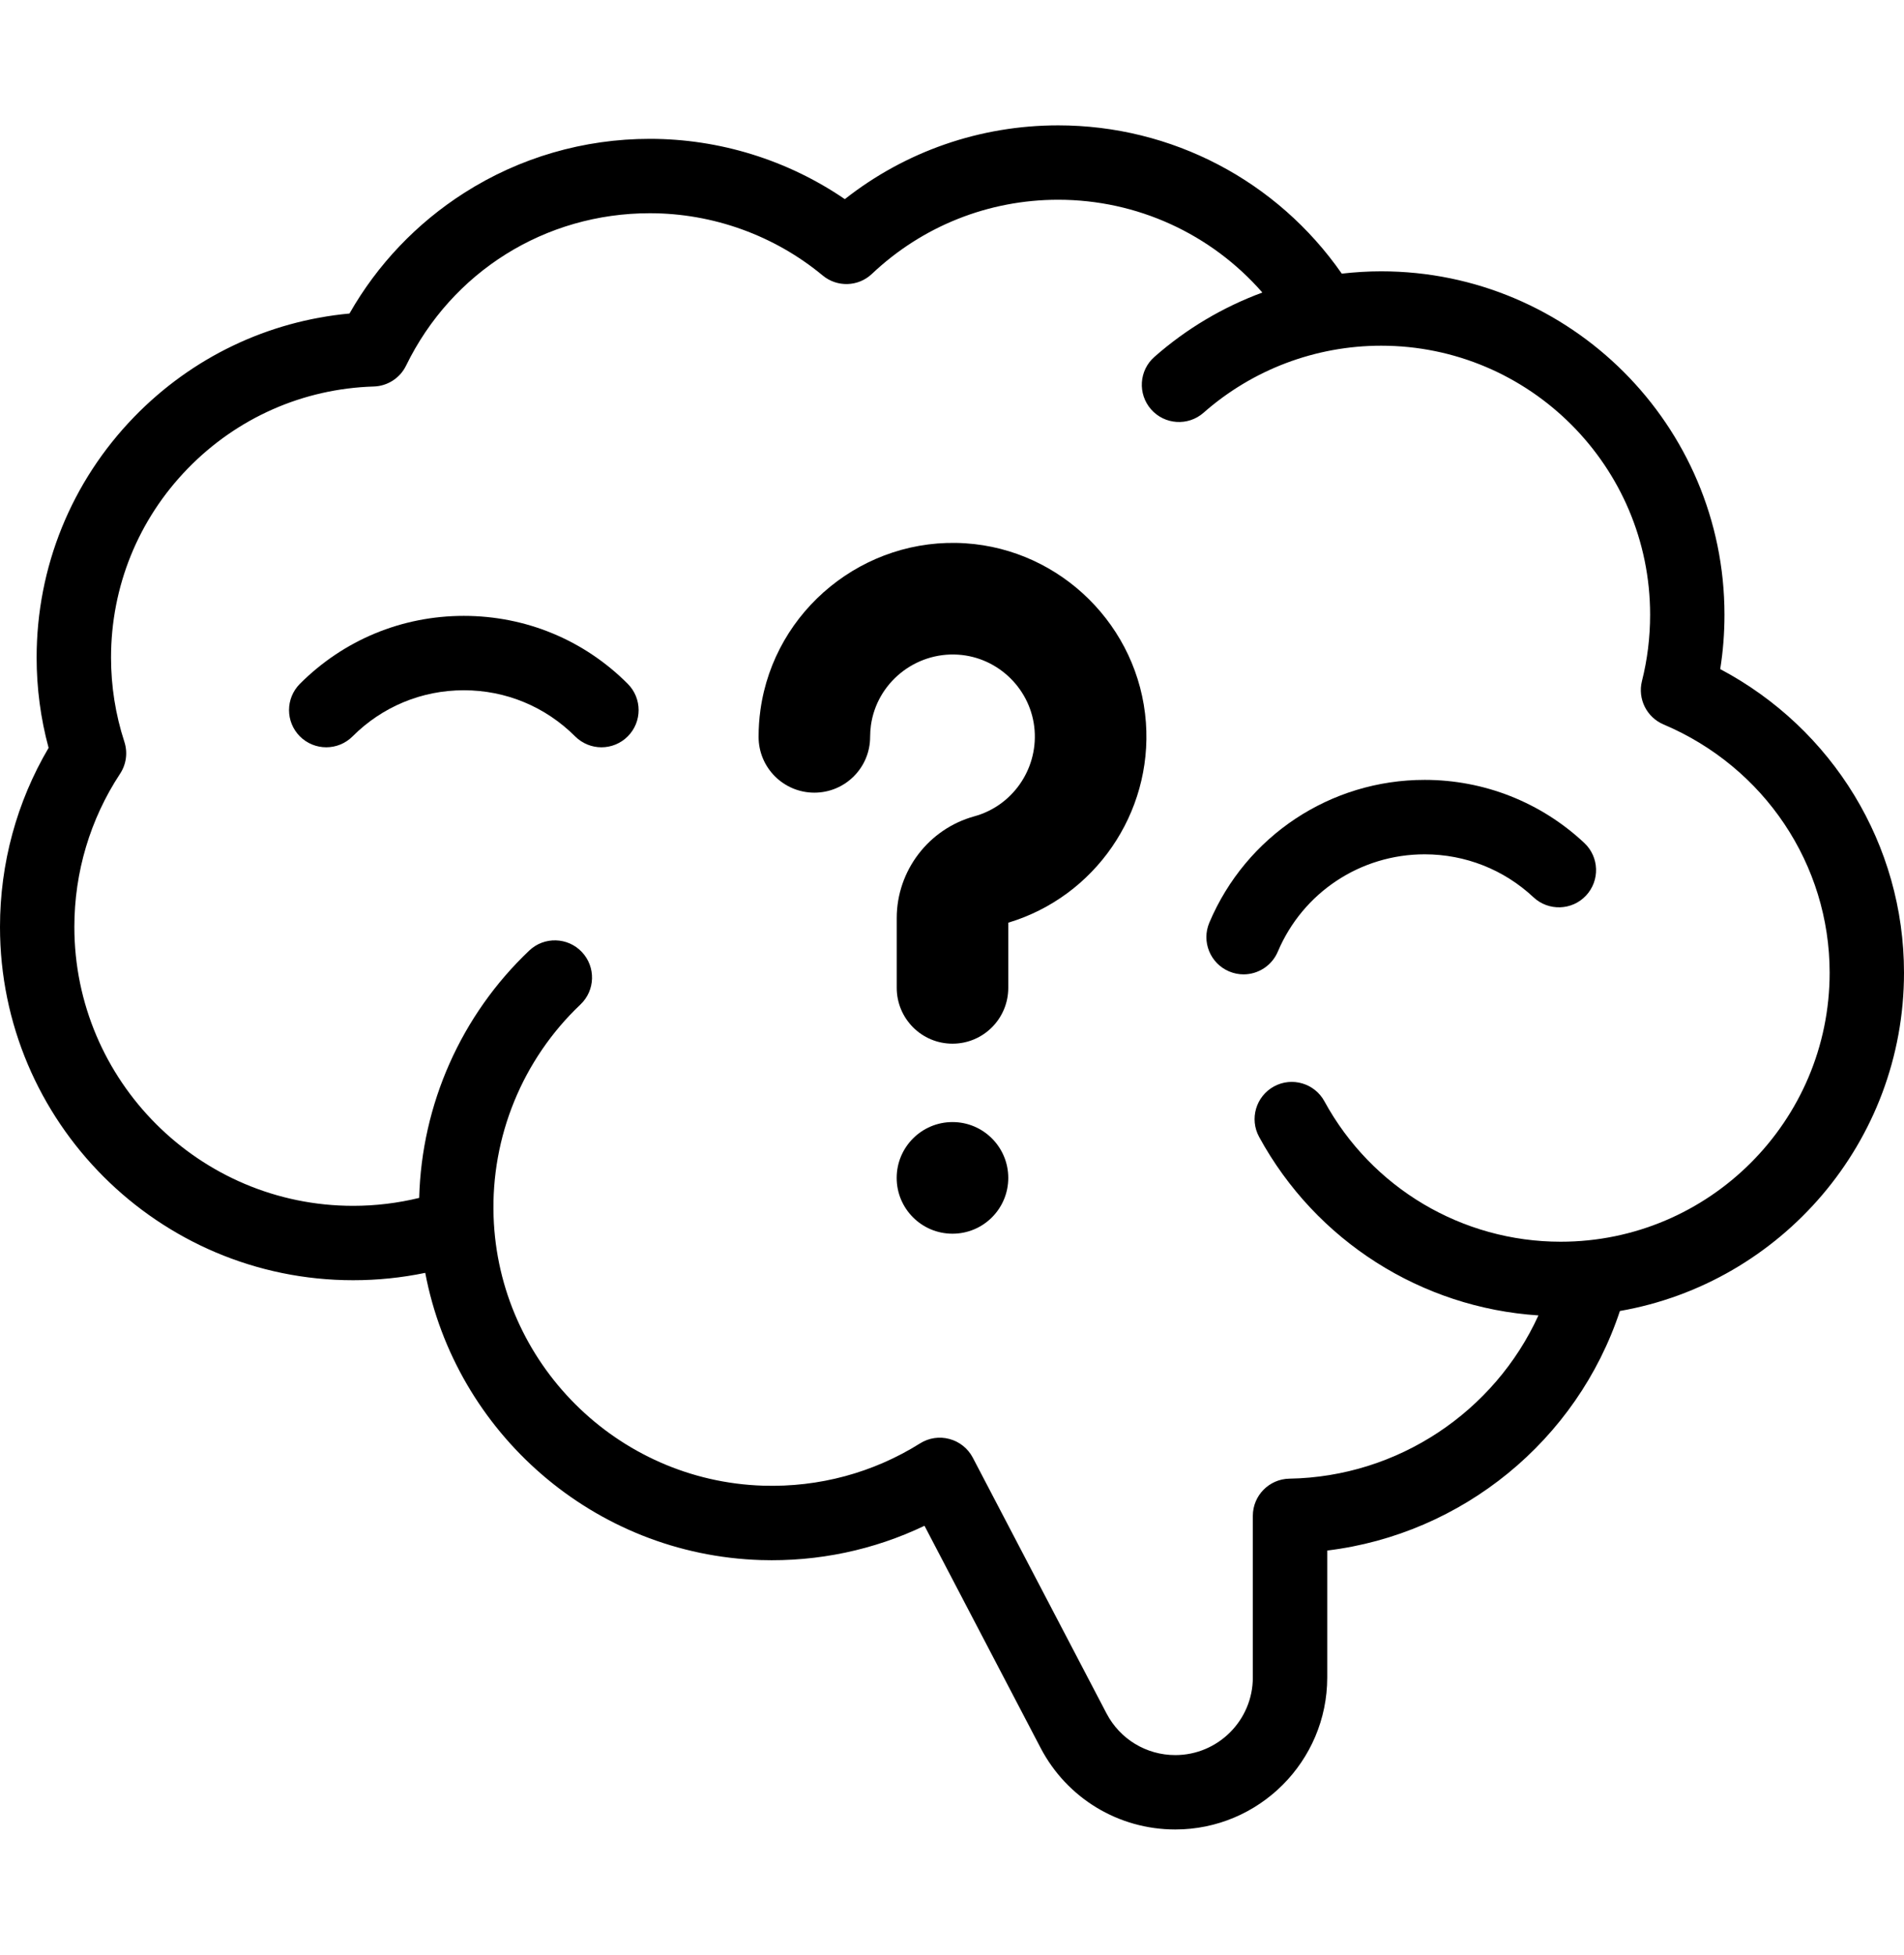 <svg width="38" height="39" viewBox="0 0 38 39" fill="none" xmlns="http://www.w3.org/2000/svg">
<path d="M19.268 10.839C17.252 10.707 15.455 12.167 15.177 14.162C15.152 14.34 15.14 14.521 15.14 14.701C15.14 15.316 15.638 15.814 16.253 15.814C16.868 15.814 17.366 15.316 17.366 14.701C17.366 14.623 17.372 14.546 17.382 14.47C17.5 13.624 18.264 13.005 19.123 13.061C19.934 13.114 20.59 13.765 20.649 14.575C20.706 15.36 20.2 16.079 19.446 16.286C18.534 16.537 17.897 17.371 17.897 18.316V19.708C17.897 20.323 18.395 20.822 19.01 20.822C19.625 20.822 20.123 20.323 20.123 19.708V18.408C21.851 17.89 23.002 16.225 22.87 14.414C22.73 12.501 21.182 10.964 19.268 10.839Z" fill="black"/>
<path d="M19.01 24.613C19.625 24.613 20.123 24.115 20.123 23.5C20.123 22.885 19.625 22.386 19.01 22.386C18.395 22.386 17.896 22.885 17.896 23.5C17.896 24.115 18.395 24.613 19.01 24.613Z" fill="black"/>
<path d="M38 19.406C38 16.855 36.579 14.539 34.332 13.349C34.389 12.992 34.417 12.629 34.417 12.264C34.417 8.486 31.343 5.413 27.565 5.413C27.301 5.413 27.039 5.43 26.779 5.459C25.488 3.604 23.384 2.501 21.119 2.501C19.561 2.501 18.072 3.02 16.861 3.973C15.72 3.193 14.36 2.77 12.969 2.77C11.652 2.77 10.372 3.142 9.267 3.847C8.315 4.454 7.53 5.28 6.975 6.255C5.344 6.407 3.833 7.129 2.681 8.314C1.424 9.608 0.731 11.315 0.731 13.119C0.731 13.729 0.811 14.334 0.97 14.92C0.334 15.999 0 17.227 0 18.493C0 22.38 3.162 25.541 7.048 25.541C7.535 25.541 8.016 25.492 8.487 25.394C9.091 28.582 11.852 31.02 15.186 31.124C16.325 31.159 17.439 30.924 18.451 30.44L20.768 34.871C21.293 35.875 22.323 36.499 23.456 36.499C25.128 36.499 26.489 35.138 26.489 33.466V30.934C29.181 30.607 31.474 28.741 32.33 26.155C35.547 25.594 38 22.781 38 19.406ZM31.148 24.773C29.182 24.773 27.375 23.7 26.433 21.972C26.237 21.612 25.786 21.479 25.426 21.675C25.066 21.872 24.933 22.323 25.13 22.683C26.261 24.757 28.369 26.092 30.704 26.243C29.827 28.165 27.901 29.464 25.734 29.5C25.329 29.507 25.004 29.837 25.004 30.242V33.466C25.004 34.32 24.31 35.015 23.456 35.015C22.877 35.015 22.352 34.696 22.084 34.184L19.415 29.081C19.319 28.898 19.151 28.763 18.951 28.709C18.751 28.654 18.538 28.686 18.363 28.796C17.427 29.383 16.345 29.674 15.232 29.64C12.313 29.549 9.949 27.191 9.851 24.272C9.797 22.678 10.429 21.136 11.584 20.041C11.882 19.759 11.894 19.29 11.612 18.992C11.33 18.695 10.86 18.682 10.563 18.964C9.202 20.254 8.415 22.033 8.366 23.899C7.937 24.003 7.495 24.057 7.048 24.057C3.98 24.057 1.484 21.561 1.484 18.493C1.484 17.4 1.8 16.343 2.396 15.437C2.521 15.248 2.552 15.014 2.482 14.799C2.305 14.256 2.216 13.691 2.216 13.119C2.216 11.703 2.759 10.364 3.746 9.349C4.731 8.336 6.049 7.754 7.459 7.711C7.734 7.703 7.983 7.543 8.104 7.295C9.019 5.419 10.883 4.254 12.969 4.254C14.227 4.254 15.452 4.695 16.419 5.496C16.708 5.736 17.13 5.722 17.402 5.464C18.411 4.51 19.731 3.985 21.119 3.985C22.695 3.985 24.172 4.667 25.194 5.836C24.409 6.126 23.678 6.558 23.04 7.12C22.732 7.39 22.703 7.859 22.973 8.167C23.244 8.475 23.713 8.505 24.021 8.234C25 7.372 26.259 6.897 27.566 6.897C30.525 6.897 32.933 9.304 32.933 12.264C32.933 12.715 32.878 13.16 32.77 13.588C32.681 13.943 32.864 14.31 33.201 14.453C35.214 15.305 36.516 17.249 36.516 19.406C36.516 22.366 34.108 24.773 31.148 24.773Z" fill="black"/>
<path d="M28.433 15.559C26.554 15.559 24.868 16.677 24.136 18.407C23.976 18.785 24.153 19.22 24.53 19.38C24.625 19.42 24.723 19.439 24.819 19.439C25.108 19.439 25.383 19.268 25.503 18.985C26.002 17.806 27.152 17.044 28.433 17.044C29.243 17.044 30.014 17.348 30.605 17.901C30.904 18.181 31.374 18.166 31.654 17.867C31.934 17.567 31.919 17.098 31.619 16.817C30.753 16.006 29.621 15.559 28.433 15.559Z" fill="black"/>
<path d="M9.257 12.287C8.021 12.287 6.86 12.768 5.986 13.642C5.696 13.932 5.696 14.402 5.986 14.692C6.276 14.981 6.746 14.981 7.036 14.692C7.629 14.098 8.418 13.771 9.257 13.771C10.096 13.771 10.885 14.098 11.479 14.692C11.624 14.836 11.814 14.909 12.004 14.909C12.194 14.909 12.383 14.836 12.528 14.692C12.818 14.402 12.818 13.932 12.528 13.642C11.655 12.768 10.493 12.287 9.257 12.287Z" fill="black"/>
</svg>
